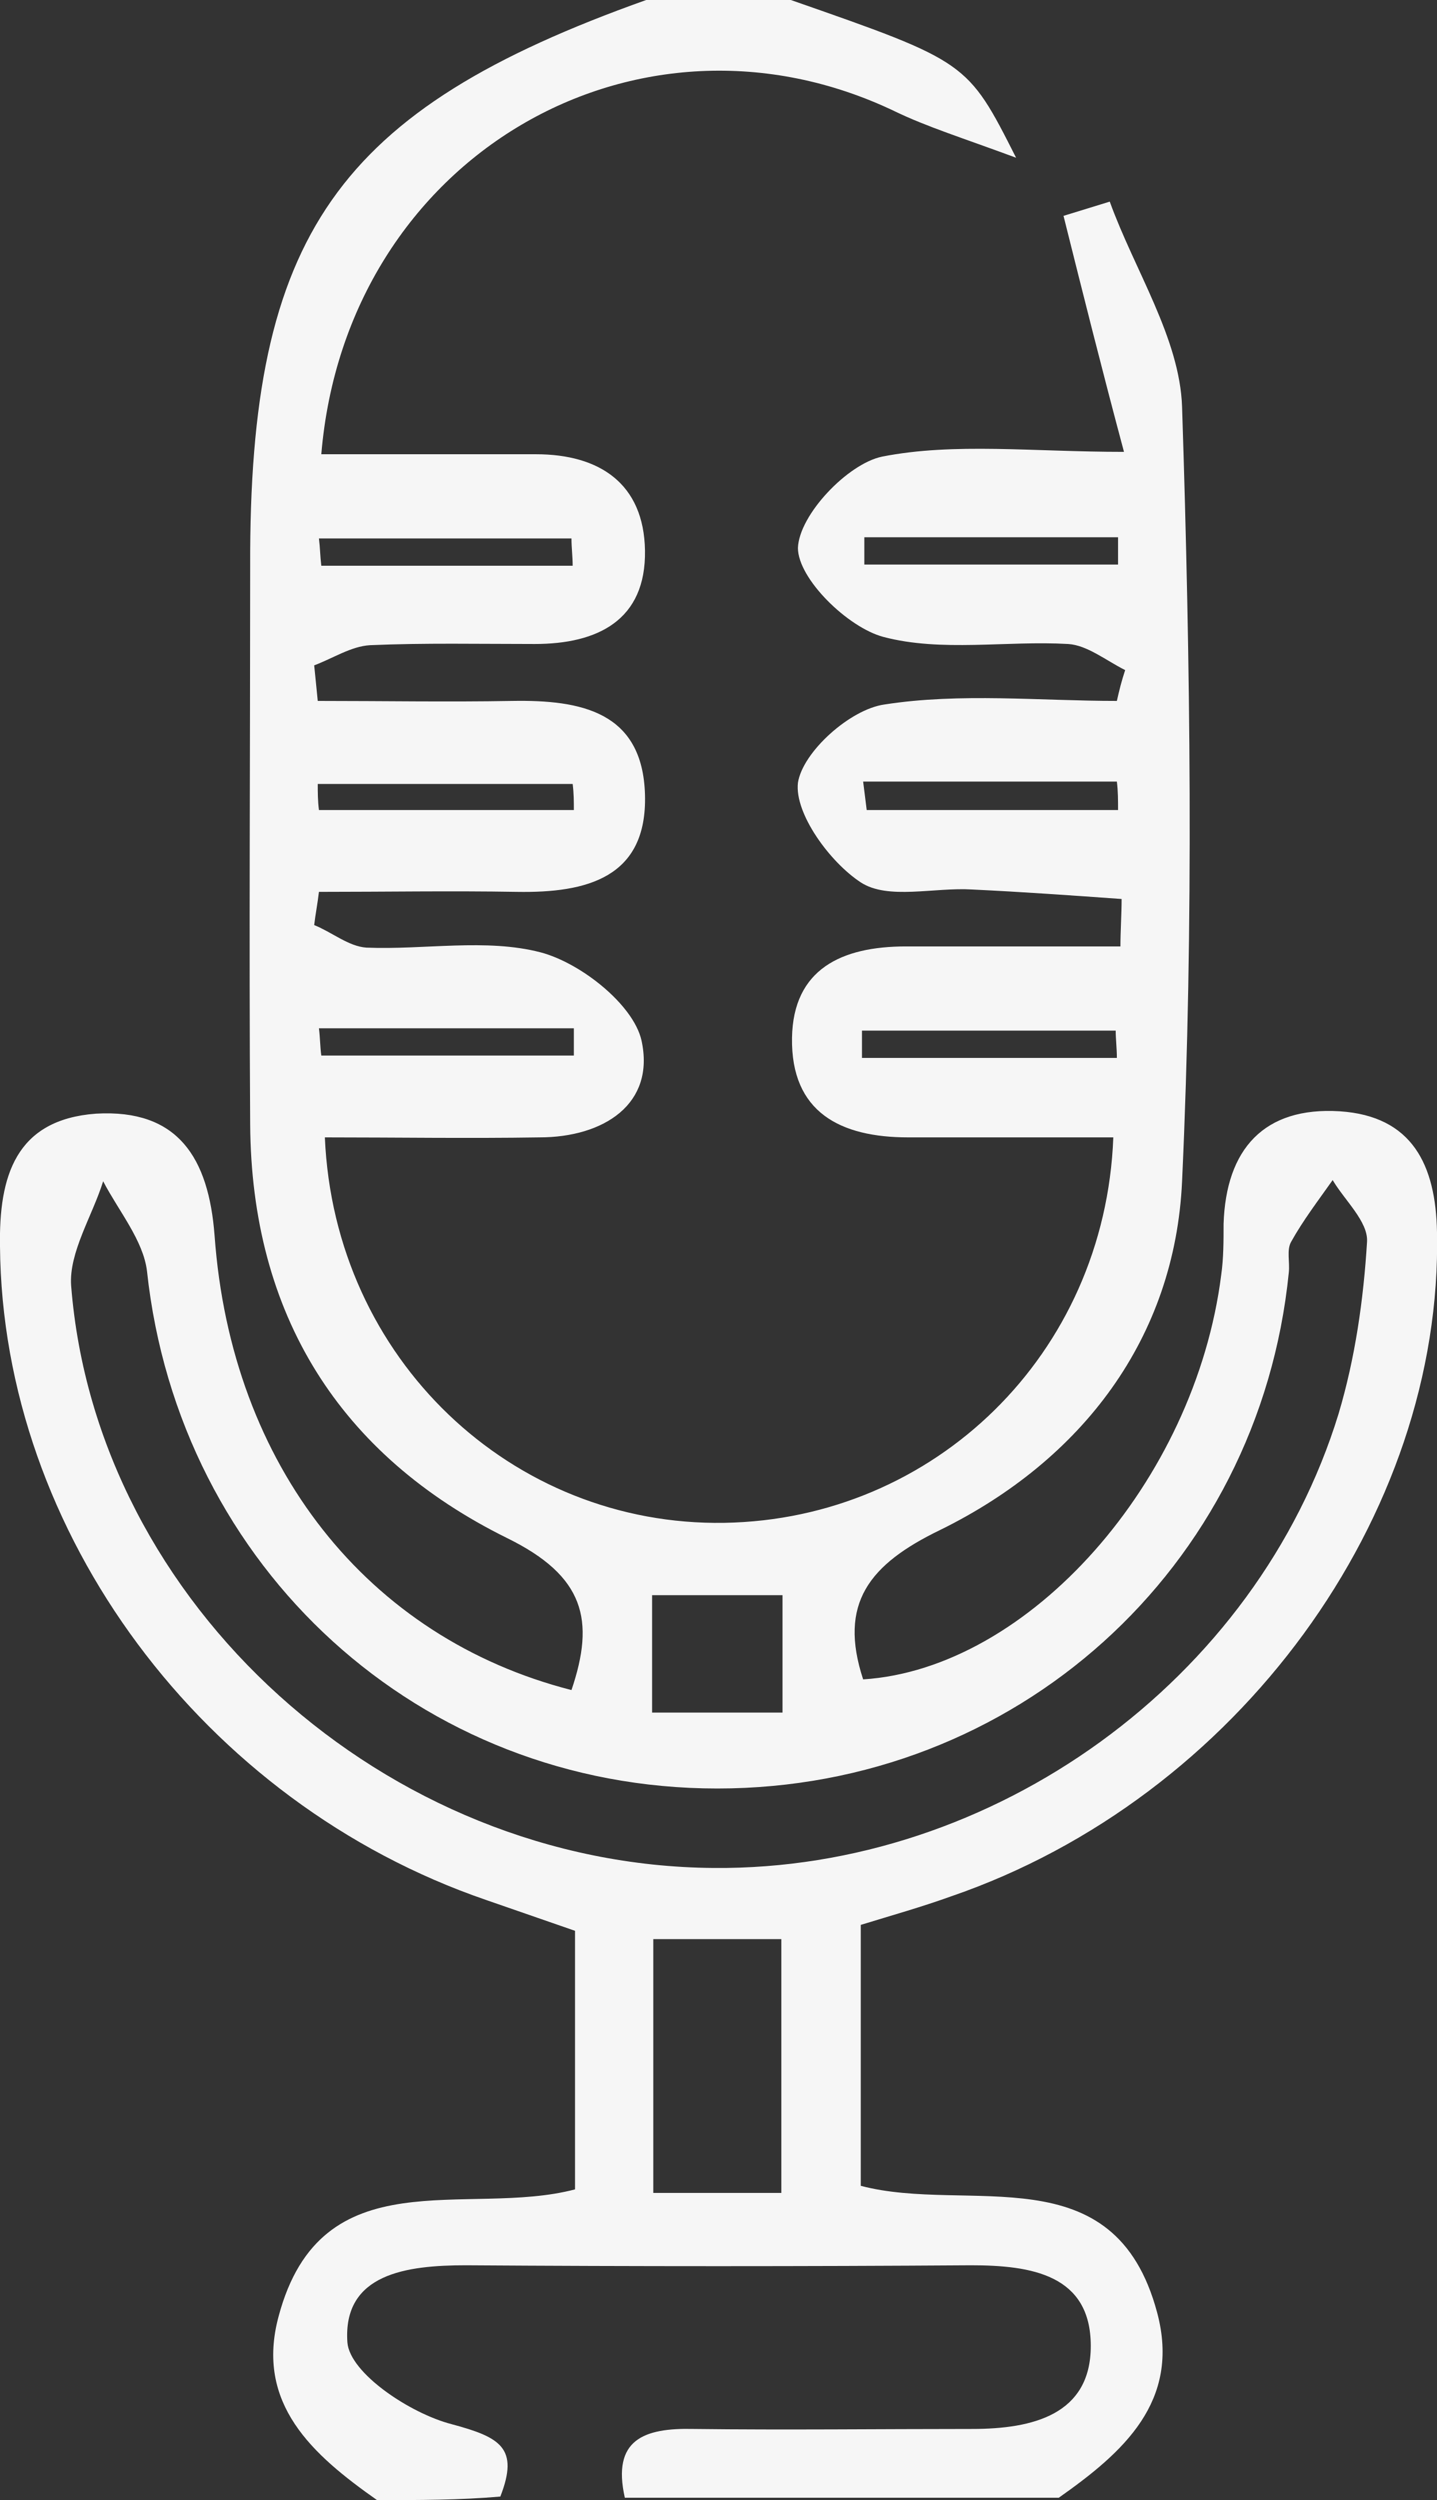 <?xml version="1.0" encoding="utf-8"?>
<!-- Generator: Adobe Illustrator 26.5.0, SVG Export Plug-In . SVG Version: 6.00 Build 0)  -->
<svg version="1.1" id="Layer_1" xmlns="http://www.w3.org/2000/svg" xmlns:xlink="http://www.w3.org/1999/xlink" x="0px" y="0px"
	 viewBox="0 0 121.2 210.8" style="enable-background:new 0 0 121.2 210.8;" xml:space="preserve">
<rect x="0" y="0" width="121.2" height="210.8" fill="#333333" stroke="none"/>
<style type="text/css">
	.st0{fill:#F6F6F6;}
</style>
<g id="SoyUdM_00000149364682000905875220000011962475214910777022_">
	<g>
		<path class="st0" d="M31.8,210.8c-5.4-3.8-10.3-8.1-8.3-15.5c3.6-13.5,15.9-8.3,25-10.7c0-7.2,0-14.1,0-21.8
			c-2.3-0.8-4.9-1.7-7.5-2.6c-23.9-8.2-40.8-31-41-55.1c-0.1-5.9,1.3-10.7,8.1-11.2c6.9-0.4,9.5,3.7,10,10.3
			c1.4,19.4,12.9,33.9,30.1,38.3c2-5.9,1.1-9.6-5.4-12.8c-14.2-7-21.6-18.9-21.7-34.9c-0.1-15.7,0-31.3,0-47
			C21,19.8,28.4,9.3,54.5,0c4.1,0,8.1,0,12.2,0c14.9,5.2,14.9,5.2,19,13.3c-4.6-1.7-7.5-2.6-10.2-3.9C53.8-1,29.2,13.2,27.1,38.3
			c6.1,0,12.1,0,18.1,0c5.4,0,9.1,2.5,9.2,8.1c0.1,5.9-4,7.9-9.3,7.9c-4.6,0-9.3-0.1-13.9,0.1c-1.6,0.1-3.1,1.1-4.7,1.7
			c0.1,1,0.2,2,0.3,3c5.5,0,11,0.1,16.4,0C49,59,54.2,60,54.4,67c0.2,7-4.9,8.3-10.8,8.2c-5.6-0.1-11.1,0-16.7,0
			c-0.1,0.9-0.3,1.9-0.4,2.8c1.5,0.6,2.9,1.8,4.4,1.9c4.9,0.2,10.1-0.8,14.7,0.4c3.4,0.9,7.8,4.4,8.5,7.4c1.2,5.4-3.2,8.2-8.6,8.2
			c-6,0.1-12.1,0-18.1,0c0.8,18.7,15.8,32.8,33.7,32.5c17.7-0.3,32.1-14.2,32.8-32.5c-5.8,0-11.5,0-17.3,0c-5.7,0-9.9-2.1-9.8-8.4
			c0.1-5.8,4.2-7.7,9.6-7.7c6,0,12,0,18.1,0c0-1.3,0.1-2.7,0.1-4c-4.2-0.3-8.4-0.6-12.6-0.8c-3.2-0.2-7.1,0.9-9.4-0.6
			c-2.6-1.7-5.6-5.8-5.3-8.4c0.4-2.6,4.4-6.2,7.3-6.6c6.4-1,13.1-0.3,19.6-0.3c0.2-0.9,0.4-1.7,0.7-2.6c-1.6-0.8-3.2-2.1-4.8-2.2
			c-5.2-0.3-10.7,0.7-15.6-0.6c-3-0.8-7.2-4.9-7.2-7.5c0.1-2.8,4.2-7.1,7.1-7.7c6.1-1.2,12.7-0.4,20.4-0.4
			c-1.9-7.1-3.5-13.5-5.1-19.9c1.3-0.4,2.6-0.8,3.9-1.2c2.1,5.8,5.9,11.5,6.1,17.3c0.7,21.7,1,43.5,0,65.3
			c-0.6,13.2-8.4,23.5-20.4,29.4c-6,2.9-8.6,6.2-6.5,12.6c14-0.9,28-16.7,30.2-34.1c0.2-1.4,0.2-2.9,0.2-4.3
			c0.2-6.3,3.4-9.9,9.8-9.5c6.1,0.4,8.1,4.5,8.2,10.2c0.5,23.9-16.8,47.7-41,56c-2.5,0.9-5,1.6-7.6,2.4c0,7.3,0,14.5,0,22
			c9.1,2.4,21.4-2.8,25,10.7c2,7.5-2.9,11.8-8.3,15.6c-12.2,0-24.4,0-36.6,0c-1.1-4.9,1.6-5.9,5.8-5.8c7.8,0.1,15.6,0,23.5,0
			c5.1,0,10-1.2,10-7c0-6-5-6.8-10.1-6.8c-14.2,0.1-28.4,0.1-42.6,0c-5,0-10.4,0.7-10,6.5c0.2,2.6,5.3,6,8.8,6.9
			c4.1,1.1,5.7,2,4.1,6.1C38.8,210.8,35.3,210.8,31.8,210.8z M60.2,157.5c23.6,0.2,45.8-15.8,52.7-38.3c1.4-4.7,2.1-9.6,2.4-14.5
			c0.1-1.7-1.9-3.5-2.9-5.2c-1.2,1.7-2.5,3.4-3.5,5.2c-0.4,0.7-0.1,1.7-0.2,2.6c-2.5,25-23.1,43.5-48.2,43.5
			c-25.1,0-45.4-18.6-48.1-43.6c-0.3-2.6-2.4-5.1-3.7-7.6c-0.9,2.9-2.9,6-2.7,8.8C8.1,135.3,32.6,157.3,60.2,157.5z M55.1,163.5
			c0,7.6,0,14.4,0,21.4c3.9,0,7.2,0,10.8,0c0-7.4,0-14.3,0-21.4C62.1,163.5,58.9,163.5,55.1,163.5z M55,134.5c0,3.4,0,6.4,0,9.9
			c3.9,0,7.5,0,11,0c0-3.8,0-6.8,0-9.9C62.1,134.5,58.8,134.5,55,134.5z M26.9,45.4c0.1,0.8,0.1,1.5,0.2,2.3c7.1,0,14.2,0,21.2,0
			c0-0.8-0.1-1.5-0.1-2.3C41.1,45.4,34,45.4,26.9,45.4z M72.9,45.3c0,0.8,0,1.6,0,2.3c7.1,0,14.2,0,21.4,0c0-0.8,0-1.6,0-2.3
			C87.2,45.3,80,45.3,72.9,45.3z M48.4,68.3c0-0.7,0-1.4-0.1-2.2c-7.2,0-14.3,0-21.5,0c0,0.7,0,1.4,0.1,2.2
			C34.1,68.3,41.3,68.3,48.4,68.3z M72.8,65.9c0.1,0.8,0.2,1.6,0.3,2.4c7.1,0,14.1,0,21.2,0c0-0.8,0-1.6-0.1-2.4
			C87.1,65.9,80,65.9,72.8,65.9z M26.9,86.7c0.1,0.8,0.1,1.6,0.2,2.3c7.1,0,14.2,0,21.3,0c0-0.8,0-1.6,0-2.3
			C41.2,86.7,34,86.7,26.9,86.7z M94.2,89.2c0-0.8-0.1-1.6-0.1-2.3c-7.1,0-14.2,0-21.4,0c0,0.8,0,1.6,0,2.3
			C79.9,89.2,87.1,89.2,94.2,89.2z"/>
	</g>
</g>
</svg>
